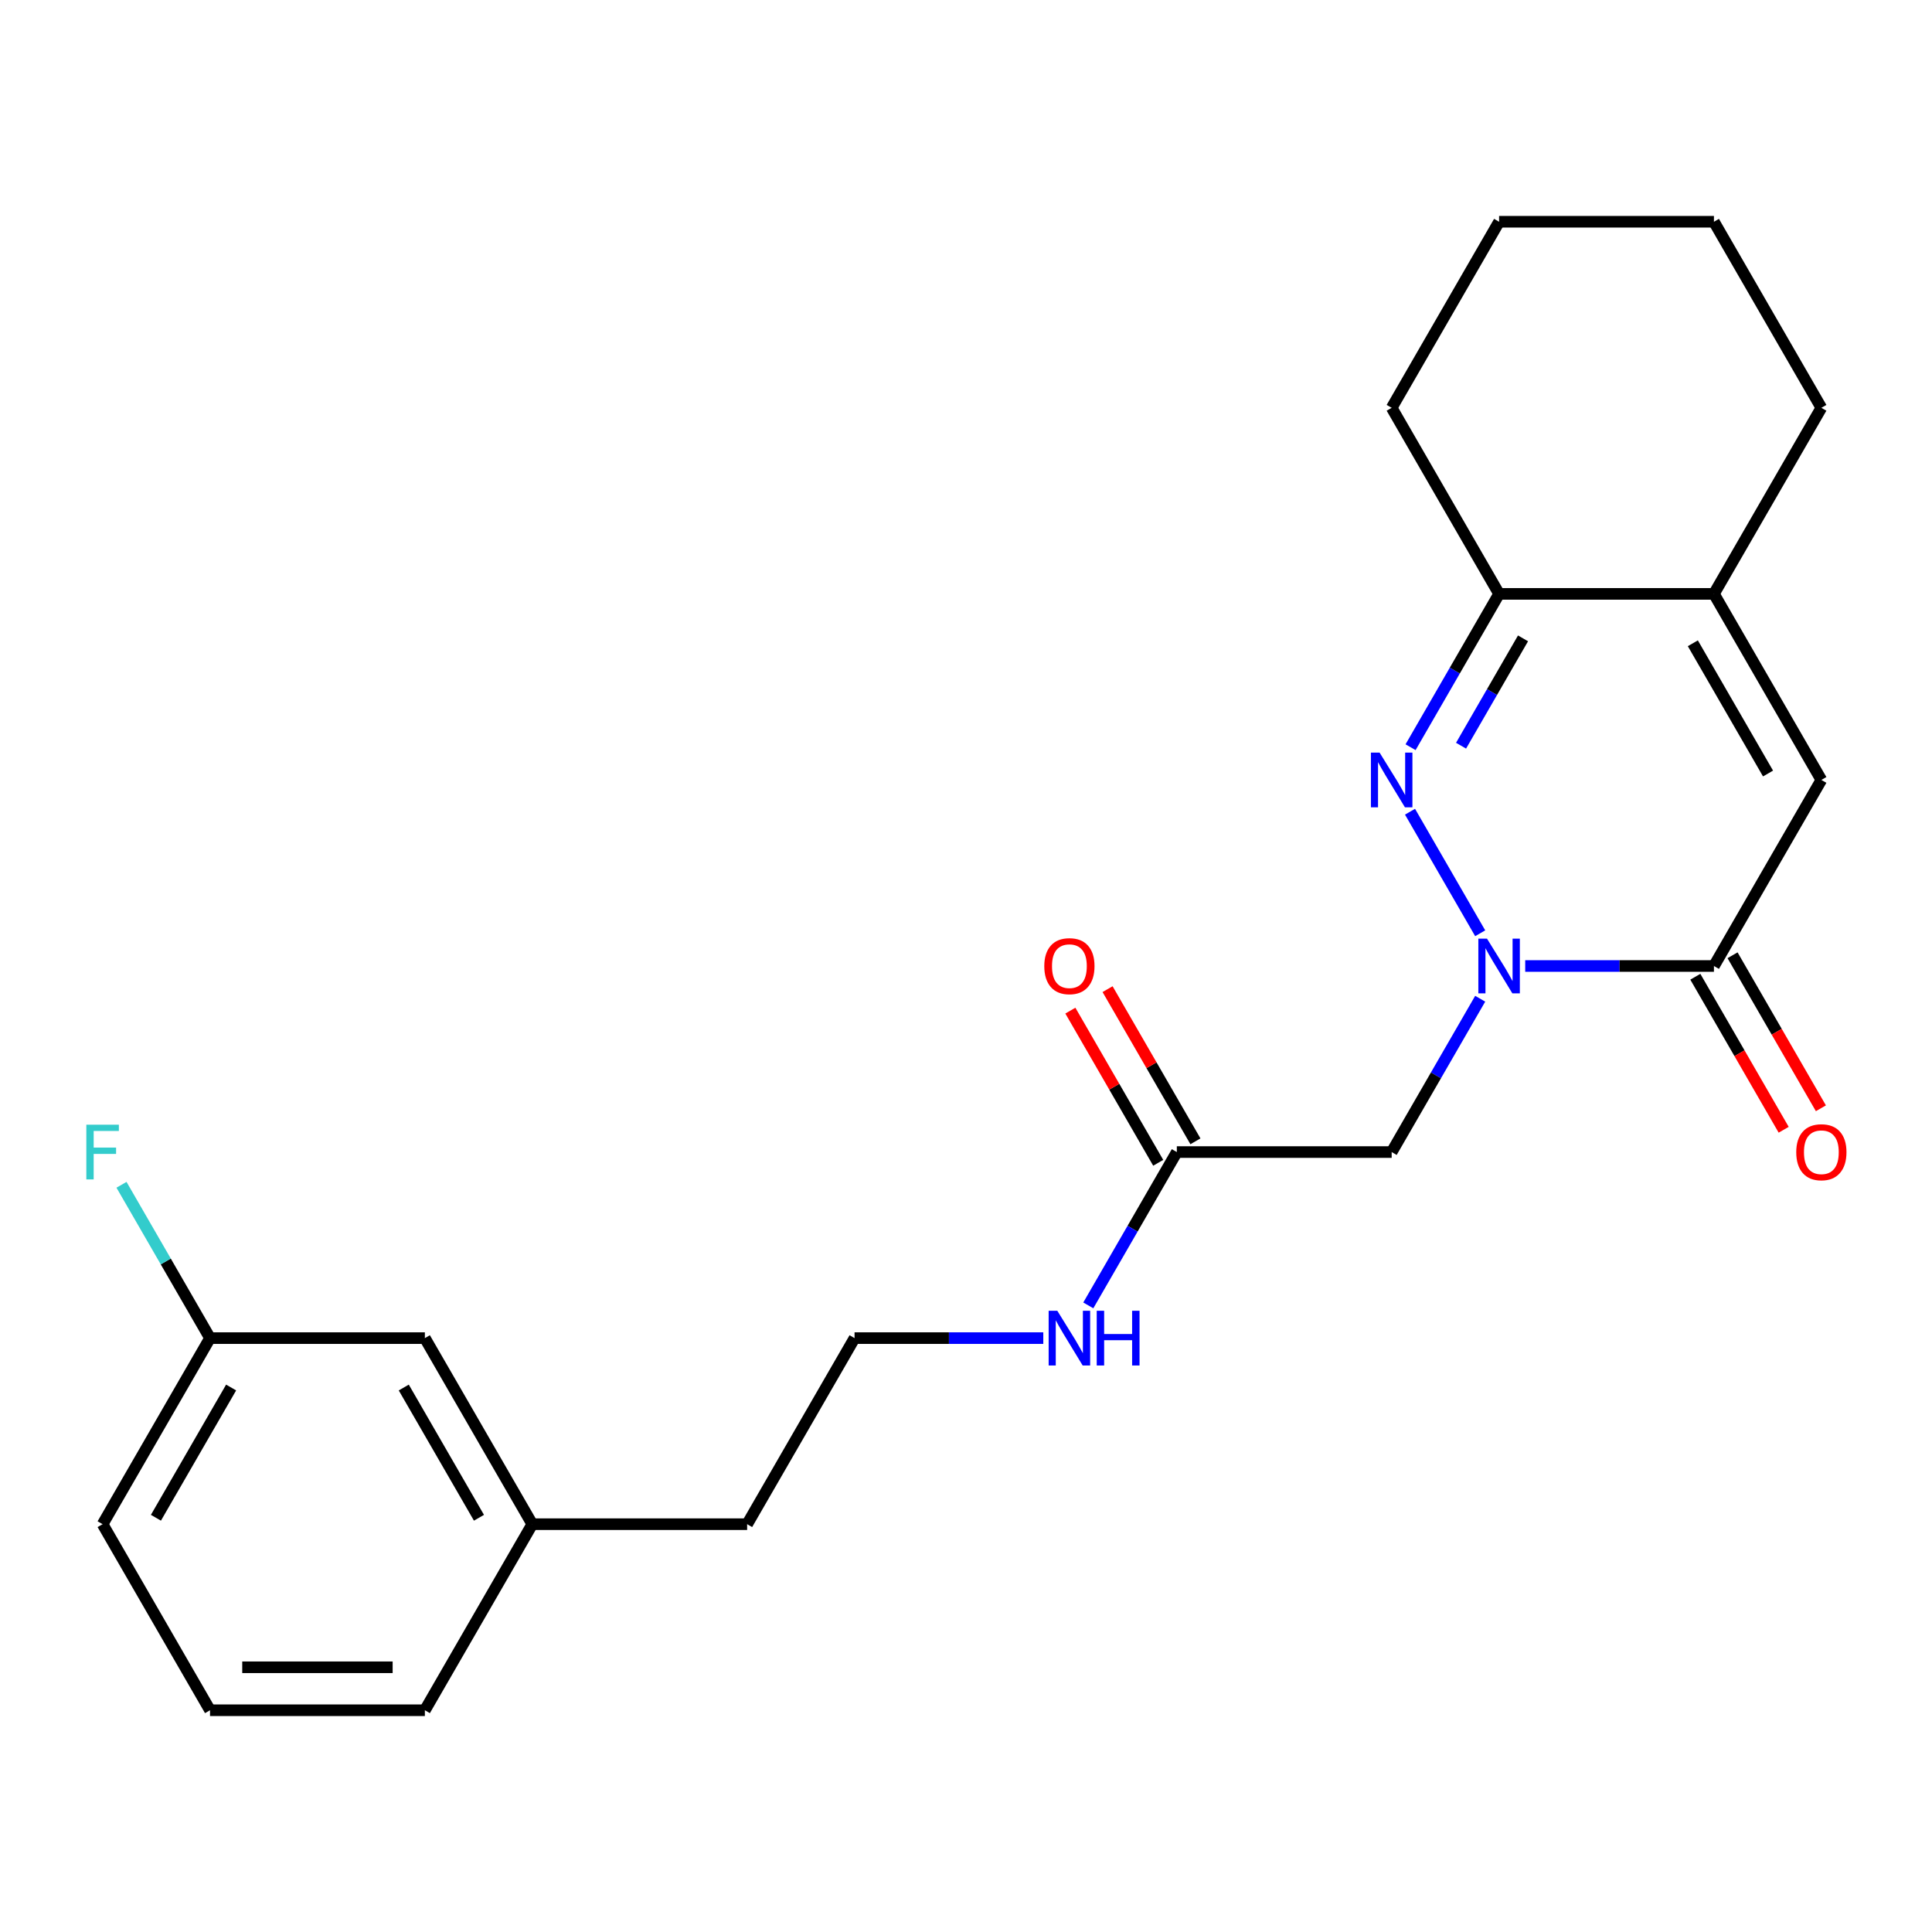 <?xml version='1.0' encoding='iso-8859-1'?>
<svg version='1.1' baseProfile='full'
              xmlns='http://www.w3.org/2000/svg'
                      xmlns:rdkit='http://www.rdkit.org/xml'
                      xmlns:xlink='http://www.w3.org/1999/xlink'
                  xml:space='preserve'
width='1000px' height='1000px' viewBox='0 0 1000 1000'>
<!-- END OF HEADER -->
<rect style='opacity:1.0;fill:#FFFFFF;stroke:none' width='1000' height='1000' x='0' y='0'> </rect>
<path class='bond-0' d='M 766.147,483.06 L 729.824,420.146' style='fill:none;fill-rule:evenodd;stroke:#0000FF;stroke-width:6px;stroke-linecap:butt;stroke-linejoin:miter;stroke-opacity:1' />
<path class='bond-1' d='M 789.448,500 L 838.289,500' style='fill:none;fill-rule:evenodd;stroke:#0000FF;stroke-width:6px;stroke-linecap:butt;stroke-linejoin:miter;stroke-opacity:1' />
<path class='bond-1' d='M 838.289,500 L 887.131,500' style='fill:none;fill-rule:evenodd;stroke:#000000;stroke-width:6px;stroke-linecap:butt;stroke-linejoin:miter;stroke-opacity:1' />
<path class='bond-4' d='M 766.147,516.94 L 743.237,556.623' style='fill:none;fill-rule:evenodd;stroke:#0000FF;stroke-width:6px;stroke-linecap:butt;stroke-linejoin:miter;stroke-opacity:1' />
<path class='bond-4' d='M 743.237,556.623 L 720.326,596.305' style='fill:none;fill-rule:evenodd;stroke:#000000;stroke-width:6px;stroke-linecap:butt;stroke-linejoin:miter;stroke-opacity:1' />
<path class='bond-3' d='M 730.106,386.755 L 753.017,347.073' style='fill:none;fill-rule:evenodd;stroke:#0000FF;stroke-width:6px;stroke-linecap:butt;stroke-linejoin:miter;stroke-opacity:1' />
<path class='bond-3' d='M 753.017,347.073 L 775.928,307.39' style='fill:none;fill-rule:evenodd;stroke:#000000;stroke-width:6px;stroke-linecap:butt;stroke-linejoin:miter;stroke-opacity:1' />
<path class='bond-3' d='M 756.24,385.971 L 772.278,358.193' style='fill:none;fill-rule:evenodd;stroke:#0000FF;stroke-width:6px;stroke-linecap:butt;stroke-linejoin:miter;stroke-opacity:1' />
<path class='bond-3' d='M 772.278,358.193 L 788.315,330.415' style='fill:none;fill-rule:evenodd;stroke:#000000;stroke-width:6px;stroke-linecap:butt;stroke-linejoin:miter;stroke-opacity:1' />
<path class='bond-2' d='M 887.131,500 L 942.733,403.695' style='fill:none;fill-rule:evenodd;stroke:#000000;stroke-width:6px;stroke-linecap:butt;stroke-linejoin:miter;stroke-opacity:1' />
<path class='bond-7' d='M 877.5,505.56 L 900.365,545.163' style='fill:none;fill-rule:evenodd;stroke:#000000;stroke-width:6px;stroke-linecap:butt;stroke-linejoin:miter;stroke-opacity:1' />
<path class='bond-7' d='M 900.365,545.163 L 923.229,584.765' style='fill:none;fill-rule:evenodd;stroke:#FF0000;stroke-width:6px;stroke-linecap:butt;stroke-linejoin:miter;stroke-opacity:1' />
<path class='bond-7' d='M 896.761,494.44 L 919.626,534.042' style='fill:none;fill-rule:evenodd;stroke:#000000;stroke-width:6px;stroke-linecap:butt;stroke-linejoin:miter;stroke-opacity:1' />
<path class='bond-7' d='M 919.626,534.042 L 942.49,573.645' style='fill:none;fill-rule:evenodd;stroke:#FF0000;stroke-width:6px;stroke-linecap:butt;stroke-linejoin:miter;stroke-opacity:1' />
<path class='bond-5' d='M 942.733,403.695 L 887.131,307.39' style='fill:none;fill-rule:evenodd;stroke:#000000;stroke-width:6px;stroke-linecap:butt;stroke-linejoin:miter;stroke-opacity:1' />
<path class='bond-5' d='M 915.131,400.37 L 876.21,332.956' style='fill:none;fill-rule:evenodd;stroke:#000000;stroke-width:6px;stroke-linecap:butt;stroke-linejoin:miter;stroke-opacity:1' />
<path class='bond-16' d='M 775.928,307.39 L 720.326,211.085' style='fill:none;fill-rule:evenodd;stroke:#000000;stroke-width:6px;stroke-linecap:butt;stroke-linejoin:miter;stroke-opacity:1' />
<path class='bond-23' d='M 775.928,307.39 L 887.131,307.39' style='fill:none;fill-rule:evenodd;stroke:#000000;stroke-width:6px;stroke-linecap:butt;stroke-linejoin:miter;stroke-opacity:1' />
<path class='bond-6' d='M 720.326,596.305 L 609.122,596.305' style='fill:none;fill-rule:evenodd;stroke:#000000;stroke-width:6px;stroke-linecap:butt;stroke-linejoin:miter;stroke-opacity:1' />
<path class='bond-15' d='M 887.131,307.39 L 942.733,211.085' style='fill:none;fill-rule:evenodd;stroke:#000000;stroke-width:6px;stroke-linecap:butt;stroke-linejoin:miter;stroke-opacity:1' />
<path class='bond-8' d='M 618.753,590.745 L 596.016,551.362' style='fill:none;fill-rule:evenodd;stroke:#000000;stroke-width:6px;stroke-linecap:butt;stroke-linejoin:miter;stroke-opacity:1' />
<path class='bond-8' d='M 596.016,551.362 L 573.278,511.98' style='fill:none;fill-rule:evenodd;stroke:#FF0000;stroke-width:6px;stroke-linecap:butt;stroke-linejoin:miter;stroke-opacity:1' />
<path class='bond-8' d='M 599.492,601.865 L 576.755,562.483' style='fill:none;fill-rule:evenodd;stroke:#000000;stroke-width:6px;stroke-linecap:butt;stroke-linejoin:miter;stroke-opacity:1' />
<path class='bond-8' d='M 576.755,562.483 L 554.017,523.1' style='fill:none;fill-rule:evenodd;stroke:#FF0000;stroke-width:6px;stroke-linecap:butt;stroke-linejoin:miter;stroke-opacity:1' />
<path class='bond-9' d='M 609.122,596.305 L 586.212,635.987' style='fill:none;fill-rule:evenodd;stroke:#000000;stroke-width:6px;stroke-linecap:butt;stroke-linejoin:miter;stroke-opacity:1' />
<path class='bond-9' d='M 586.212,635.987 L 563.301,675.67' style='fill:none;fill-rule:evenodd;stroke:#0000FF;stroke-width:6px;stroke-linecap:butt;stroke-linejoin:miter;stroke-opacity:1' />
<path class='bond-14' d='M 540.001,692.61 L 491.159,692.61' style='fill:none;fill-rule:evenodd;stroke:#0000FF;stroke-width:6px;stroke-linecap:butt;stroke-linejoin:miter;stroke-opacity:1' />
<path class='bond-14' d='M 491.159,692.61 L 442.317,692.61' style='fill:none;fill-rule:evenodd;stroke:#000000;stroke-width:6px;stroke-linecap:butt;stroke-linejoin:miter;stroke-opacity:1' />
<path class='bond-10' d='M 219.911,692.61 L 275.512,788.915' style='fill:none;fill-rule:evenodd;stroke:#000000;stroke-width:6px;stroke-linecap:butt;stroke-linejoin:miter;stroke-opacity:1' />
<path class='bond-10' d='M 208.99,718.176 L 247.911,785.589' style='fill:none;fill-rule:evenodd;stroke:#000000;stroke-width:6px;stroke-linecap:butt;stroke-linejoin:miter;stroke-opacity:1' />
<path class='bond-11' d='M 219.911,692.61 L 108.707,692.61' style='fill:none;fill-rule:evenodd;stroke:#000000;stroke-width:6px;stroke-linecap:butt;stroke-linejoin:miter;stroke-opacity:1' />
<path class='bond-12' d='M 108.707,692.61 L 85.797,652.927' style='fill:none;fill-rule:evenodd;stroke:#000000;stroke-width:6px;stroke-linecap:butt;stroke-linejoin:miter;stroke-opacity:1' />
<path class='bond-12' d='M 85.797,652.927 L 62.886,613.245' style='fill:none;fill-rule:evenodd;stroke:#33CCCC;stroke-width:6px;stroke-linecap:butt;stroke-linejoin:miter;stroke-opacity:1' />
<path class='bond-25' d='M 108.707,692.61 L 53.106,788.915' style='fill:none;fill-rule:evenodd;stroke:#000000;stroke-width:6px;stroke-linecap:butt;stroke-linejoin:miter;stroke-opacity:1' />
<path class='bond-25' d='M 119.628,718.176 L 80.707,785.589' style='fill:none;fill-rule:evenodd;stroke:#000000;stroke-width:6px;stroke-linecap:butt;stroke-linejoin:miter;stroke-opacity:1' />
<path class='bond-13' d='M 275.512,788.915 L 386.716,788.915' style='fill:none;fill-rule:evenodd;stroke:#000000;stroke-width:6px;stroke-linecap:butt;stroke-linejoin:miter;stroke-opacity:1' />
<path class='bond-20' d='M 275.512,788.915 L 219.911,885.22' style='fill:none;fill-rule:evenodd;stroke:#000000;stroke-width:6px;stroke-linecap:butt;stroke-linejoin:miter;stroke-opacity:1' />
<path class='bond-18' d='M 442.317,692.61 L 386.716,788.915' style='fill:none;fill-rule:evenodd;stroke:#000000;stroke-width:6px;stroke-linecap:butt;stroke-linejoin:miter;stroke-opacity:1' />
<path class='bond-21' d='M 942.733,211.085 L 887.131,114.78' style='fill:none;fill-rule:evenodd;stroke:#000000;stroke-width:6px;stroke-linecap:butt;stroke-linejoin:miter;stroke-opacity:1' />
<path class='bond-22' d='M 720.326,211.085 L 775.928,114.78' style='fill:none;fill-rule:evenodd;stroke:#000000;stroke-width:6px;stroke-linecap:butt;stroke-linejoin:miter;stroke-opacity:1' />
<path class='bond-17' d='M 108.707,885.22 L 219.911,885.22' style='fill:none;fill-rule:evenodd;stroke:#000000;stroke-width:6px;stroke-linecap:butt;stroke-linejoin:miter;stroke-opacity:1' />
<path class='bond-17' d='M 125.388,862.979 L 203.23,862.979' style='fill:none;fill-rule:evenodd;stroke:#000000;stroke-width:6px;stroke-linecap:butt;stroke-linejoin:miter;stroke-opacity:1' />
<path class='bond-19' d='M 108.707,885.22 L 53.106,788.915' style='fill:none;fill-rule:evenodd;stroke:#000000;stroke-width:6px;stroke-linecap:butt;stroke-linejoin:miter;stroke-opacity:1' />
<path class='bond-24' d='M 887.131,114.78 L 775.928,114.78' style='fill:none;fill-rule:evenodd;stroke:#000000;stroke-width:6px;stroke-linecap:butt;stroke-linejoin:miter;stroke-opacity:1' />
<path  class='atom-0' d='M 769.668 485.84
L 778.948 500.84
Q 779.868 502.32, 781.348 505
Q 782.828 507.68, 782.908 507.84
L 782.908 485.84
L 786.668 485.84
L 786.668 514.16
L 782.788 514.16
L 772.828 497.76
Q 771.668 495.84, 770.428 493.64
Q 769.228 491.44, 768.868 490.76
L 768.868 514.16
L 765.188 514.16
L 765.188 485.84
L 769.668 485.84
' fill='#0000FF'/>
<path  class='atom-1' d='M 714.066 389.535
L 723.346 404.535
Q 724.266 406.015, 725.746 408.695
Q 727.226 411.375, 727.306 411.535
L 727.306 389.535
L 731.066 389.535
L 731.066 417.855
L 727.186 417.855
L 717.226 401.455
Q 716.066 399.535, 714.826 397.335
Q 713.626 395.135, 713.266 394.455
L 713.266 417.855
L 709.586 417.855
L 709.586 389.535
L 714.066 389.535
' fill='#0000FF'/>
<path  class='atom-8' d='M 929.733 596.385
Q 929.733 589.585, 933.093 585.785
Q 936.453 581.985, 942.733 581.985
Q 949.013 581.985, 952.373 585.785
Q 955.733 589.585, 955.733 596.385
Q 955.733 603.265, 952.333 607.185
Q 948.933 611.065, 942.733 611.065
Q 936.493 611.065, 933.093 607.185
Q 929.733 603.305, 929.733 596.385
M 942.733 607.865
Q 947.053 607.865, 949.373 604.985
Q 951.733 602.065, 951.733 596.385
Q 951.733 590.825, 949.373 588.025
Q 947.053 585.185, 942.733 585.185
Q 938.413 585.185, 936.053 587.985
Q 933.733 590.785, 933.733 596.385
Q 933.733 602.105, 936.053 604.985
Q 938.413 607.865, 942.733 607.865
' fill='#FF0000'/>
<path  class='atom-9' d='M 540.521 500.08
Q 540.521 493.28, 543.881 489.48
Q 547.241 485.68, 553.521 485.68
Q 559.801 485.68, 563.161 489.48
Q 566.521 493.28, 566.521 500.08
Q 566.521 506.96, 563.121 510.88
Q 559.721 514.76, 553.521 514.76
Q 547.281 514.76, 543.881 510.88
Q 540.521 507, 540.521 500.08
M 553.521 511.56
Q 557.841 511.56, 560.161 508.68
Q 562.521 505.76, 562.521 500.08
Q 562.521 494.52, 560.161 491.72
Q 557.841 488.88, 553.521 488.88
Q 549.201 488.88, 546.841 491.68
Q 544.521 494.48, 544.521 500.08
Q 544.521 505.8, 546.841 508.68
Q 549.201 511.56, 553.521 511.56
' fill='#FF0000'/>
<path  class='atom-10' d='M 547.261 678.45
L 556.541 693.45
Q 557.461 694.93, 558.941 697.61
Q 560.421 700.29, 560.501 700.45
L 560.501 678.45
L 564.261 678.45
L 564.261 706.77
L 560.381 706.77
L 550.421 690.37
Q 549.261 688.45, 548.021 686.25
Q 546.821 684.05, 546.461 683.37
L 546.461 706.77
L 542.781 706.77
L 542.781 678.45
L 547.261 678.45
' fill='#0000FF'/>
<path  class='atom-10' d='M 567.661 678.45
L 571.501 678.45
L 571.501 690.49
L 585.981 690.49
L 585.981 678.45
L 589.821 678.45
L 589.821 706.77
L 585.981 706.77
L 585.981 693.69
L 571.501 693.69
L 571.501 706.77
L 567.661 706.77
L 567.661 678.45
' fill='#0000FF'/>
<path  class='atom-13' d='M 44.686 582.145
L 61.526 582.145
L 61.526 585.385
L 48.486 585.385
L 48.486 593.985
L 60.086 593.985
L 60.086 597.265
L 48.486 597.265
L 48.486 610.465
L 44.686 610.465
L 44.686 582.145
' fill='#33CCCC'/>
</svg>
